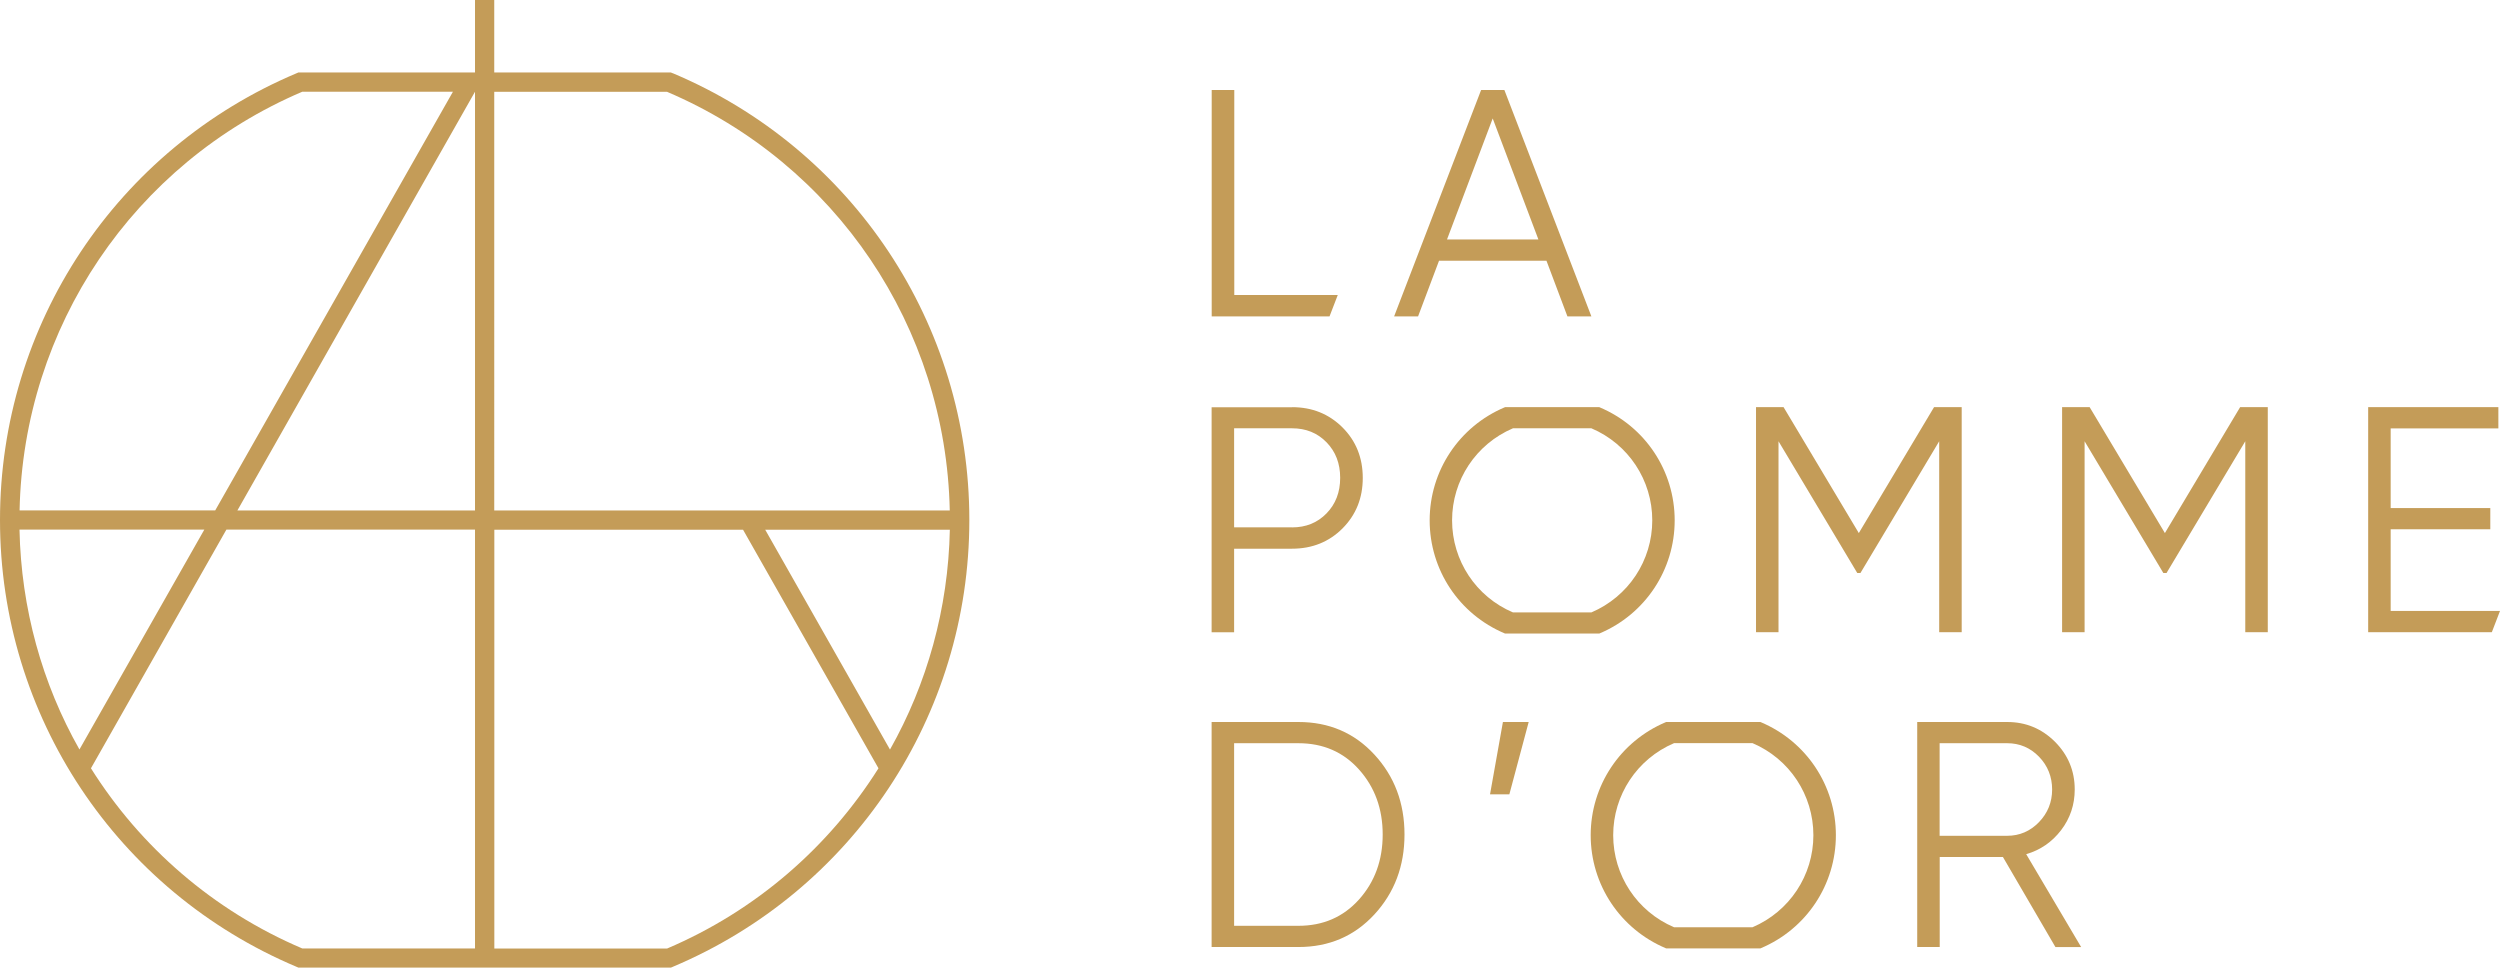 <?xml version="1.0" encoding="UTF-8"?><svg id="Calque_1" xmlns="http://www.w3.org/2000/svg" viewBox="0 0 291.1 112.67"><defs><style>.cls-1{fill:#c49c58;}</style></defs><path class="cls-1" d="m182.51,36.84l-2.44-6.48h-12.51l-2.44,6.48h-2.79l10.13-26.36h2.71l10.13,26.36h-2.79Zm-14.02-8.96h10.64l-5.32-14.09-5.32,14.09Z"/><polygon class="cls-1" points="143.72 34.35 143.72 10.48 141.09 10.48 141.09 36.84 154.81 36.84 155.77 34.35 143.72 34.35"/><path class="cls-1" d="m151.19,84.07c3.57,0,6.52,1.27,8.85,3.8,2.33,2.53,3.5,5.63,3.5,9.3s-1.17,6.77-3.5,9.3c-2.33,2.53-5.28,3.8-8.85,3.8h-10.11v-26.2h10.11Zm0,23.73c2.87,0,5.22-1.02,7.06-3.07,1.83-2.05,2.75-4.57,2.75-7.56s-.92-5.51-2.75-7.56c-1.83-2.05-4.19-3.07-7.06-3.07h-7.49v21.26h7.49Z"/><path class="cls-1" d="m178,84.07l-2.25,8.42h-2.25l1.5-8.42h2.99Z"/><path class="cls-1" d="m239.33,110.27l-6.11-10.48h-7.36v10.48h-2.62v-26.2h10.48c2.17,0,4.02.77,5.56,2.3,1.53,1.54,2.3,3.39,2.3,5.56,0,1.77-.53,3.35-1.59,4.74-1.06,1.38-2.41,2.31-4.06,2.79l6.4,10.82h-2.99Zm-13.48-23.73v10.78h7.86c1.45,0,2.68-.53,3.71-1.59,1.02-1.06,1.53-2.33,1.53-3.8s-.51-2.77-1.53-3.82c-1.02-1.05-2.26-1.57-3.71-1.57h-7.86Z"/><path class="cls-1" d="m204.98,110.43h-10.97l-.05-.02c-5.31-2.24-8.74-7.4-8.74-13.16s3.43-10.92,8.74-13.16l.05-.02h10.97l.05.02c5.31,2.24,8.74,7.4,8.74,13.16s-3.43,10.92-8.74,13.16l-.05.02Zm-10.05-2.46h9.13c4.31-1.84,7.09-6.04,7.09-10.72s-2.78-8.89-7.09-10.72h-9.13c-4.31,1.84-7.09,6.04-7.09,10.72s2.78,8.89,7.09,10.72Z"/><path class="cls-1" d="m150.44,47.41c2.35,0,4.3.79,5.88,2.36,1.57,1.57,2.36,3.53,2.36,5.88s-.79,4.3-2.36,5.88c-1.57,1.57-3.53,2.36-5.88,2.36h-6.74v9.73h-2.62v-26.2h9.36Zm0,14c1.62,0,2.96-.54,4.02-1.63,1.06-1.09,1.59-2.46,1.59-4.14s-.53-3.05-1.59-4.14c-1.06-1.09-2.4-1.63-4.02-1.63h-6.74v11.53h6.74Z"/><path class="cls-1" d="m228.42,47.41v26.2h-2.62v-22.23l-9.17,15.34h-.37l-9.17-15.34v22.23h-2.62v-26.2h3.21l8.76,14.66,8.76-14.66h3.21Z"/><path class="cls-1" d="m264.06,47.41v26.2h-2.62v-22.23l-9.17,15.34h-.37l-9.17-15.34v22.23h-2.62v-26.2h3.21l8.76,14.66,8.76-14.66h3.21Z"/><path class="cls-1" d="m186.22,73.77h-10.97l-.05-.02c-5.31-2.24-8.73-7.4-8.73-13.16s3.43-10.92,8.73-13.16l.05-.02h10.97l.05.02c5.31,2.24,8.73,7.4,8.73,13.16s-3.43,10.92-8.73,13.16l-.05.02Zm-10.05-2.46h9.13c4.31-1.84,7.09-6.04,7.09-10.72s-2.78-8.89-7.09-10.72h-9.13c-4.31,1.84-7.09,6.04-7.09,10.72s2.78,8.89,7.09,10.72Z"/><polygon class="cls-1" points="278.37 71.14 278.37 61.63 289.97 61.63 289.97 59.16 278.37 59.16 278.37 49.88 290.91 49.88 290.91 47.41 275.75 47.41 275.75 73.61 290.15 73.61 291.1 71.14 278.37 71.14"/><path class="cls-1" d="m78.33,8.53l-.21-.09h-20.57V0h-2.24v8.44h-20.57l-.21.09C13.56,17.37,0,37.79,0,60.55s13.56,43.19,34.54,52.03l.21.09h43.37l.21-.09c20.98-8.84,34.54-29.26,34.54-52.03s-13.56-43.19-34.54-52.03Zm-43.13,2.15h17.54l-27.68,48.75H2.28c.44-21.33,13.24-40.36,32.92-48.75ZM2.28,61.67h21.51l-14.54,25.6c-4.34-7.66-6.79-16.42-6.98-25.6Zm53.04,48.77h-20.12c-10.4-4.43-18.86-11.84-24.61-20.98l15.77-27.79h28.95v48.77Zm0-51h-27.68L55.31,10.68h0v48.75Zm2.24-48.75h20.11c19.69,8.39,32.48,27.42,32.92,48.75h-53.04V10.68Zm20.11,99.76h-20.11v-48.77h28.96l15.77,27.78c-5.76,9.14-14.22,16.56-24.62,20.99Zm11.42-48.77h21.51c-.19,9.18-2.64,17.93-6.97,25.6l-14.53-25.6Z"/></svg>
